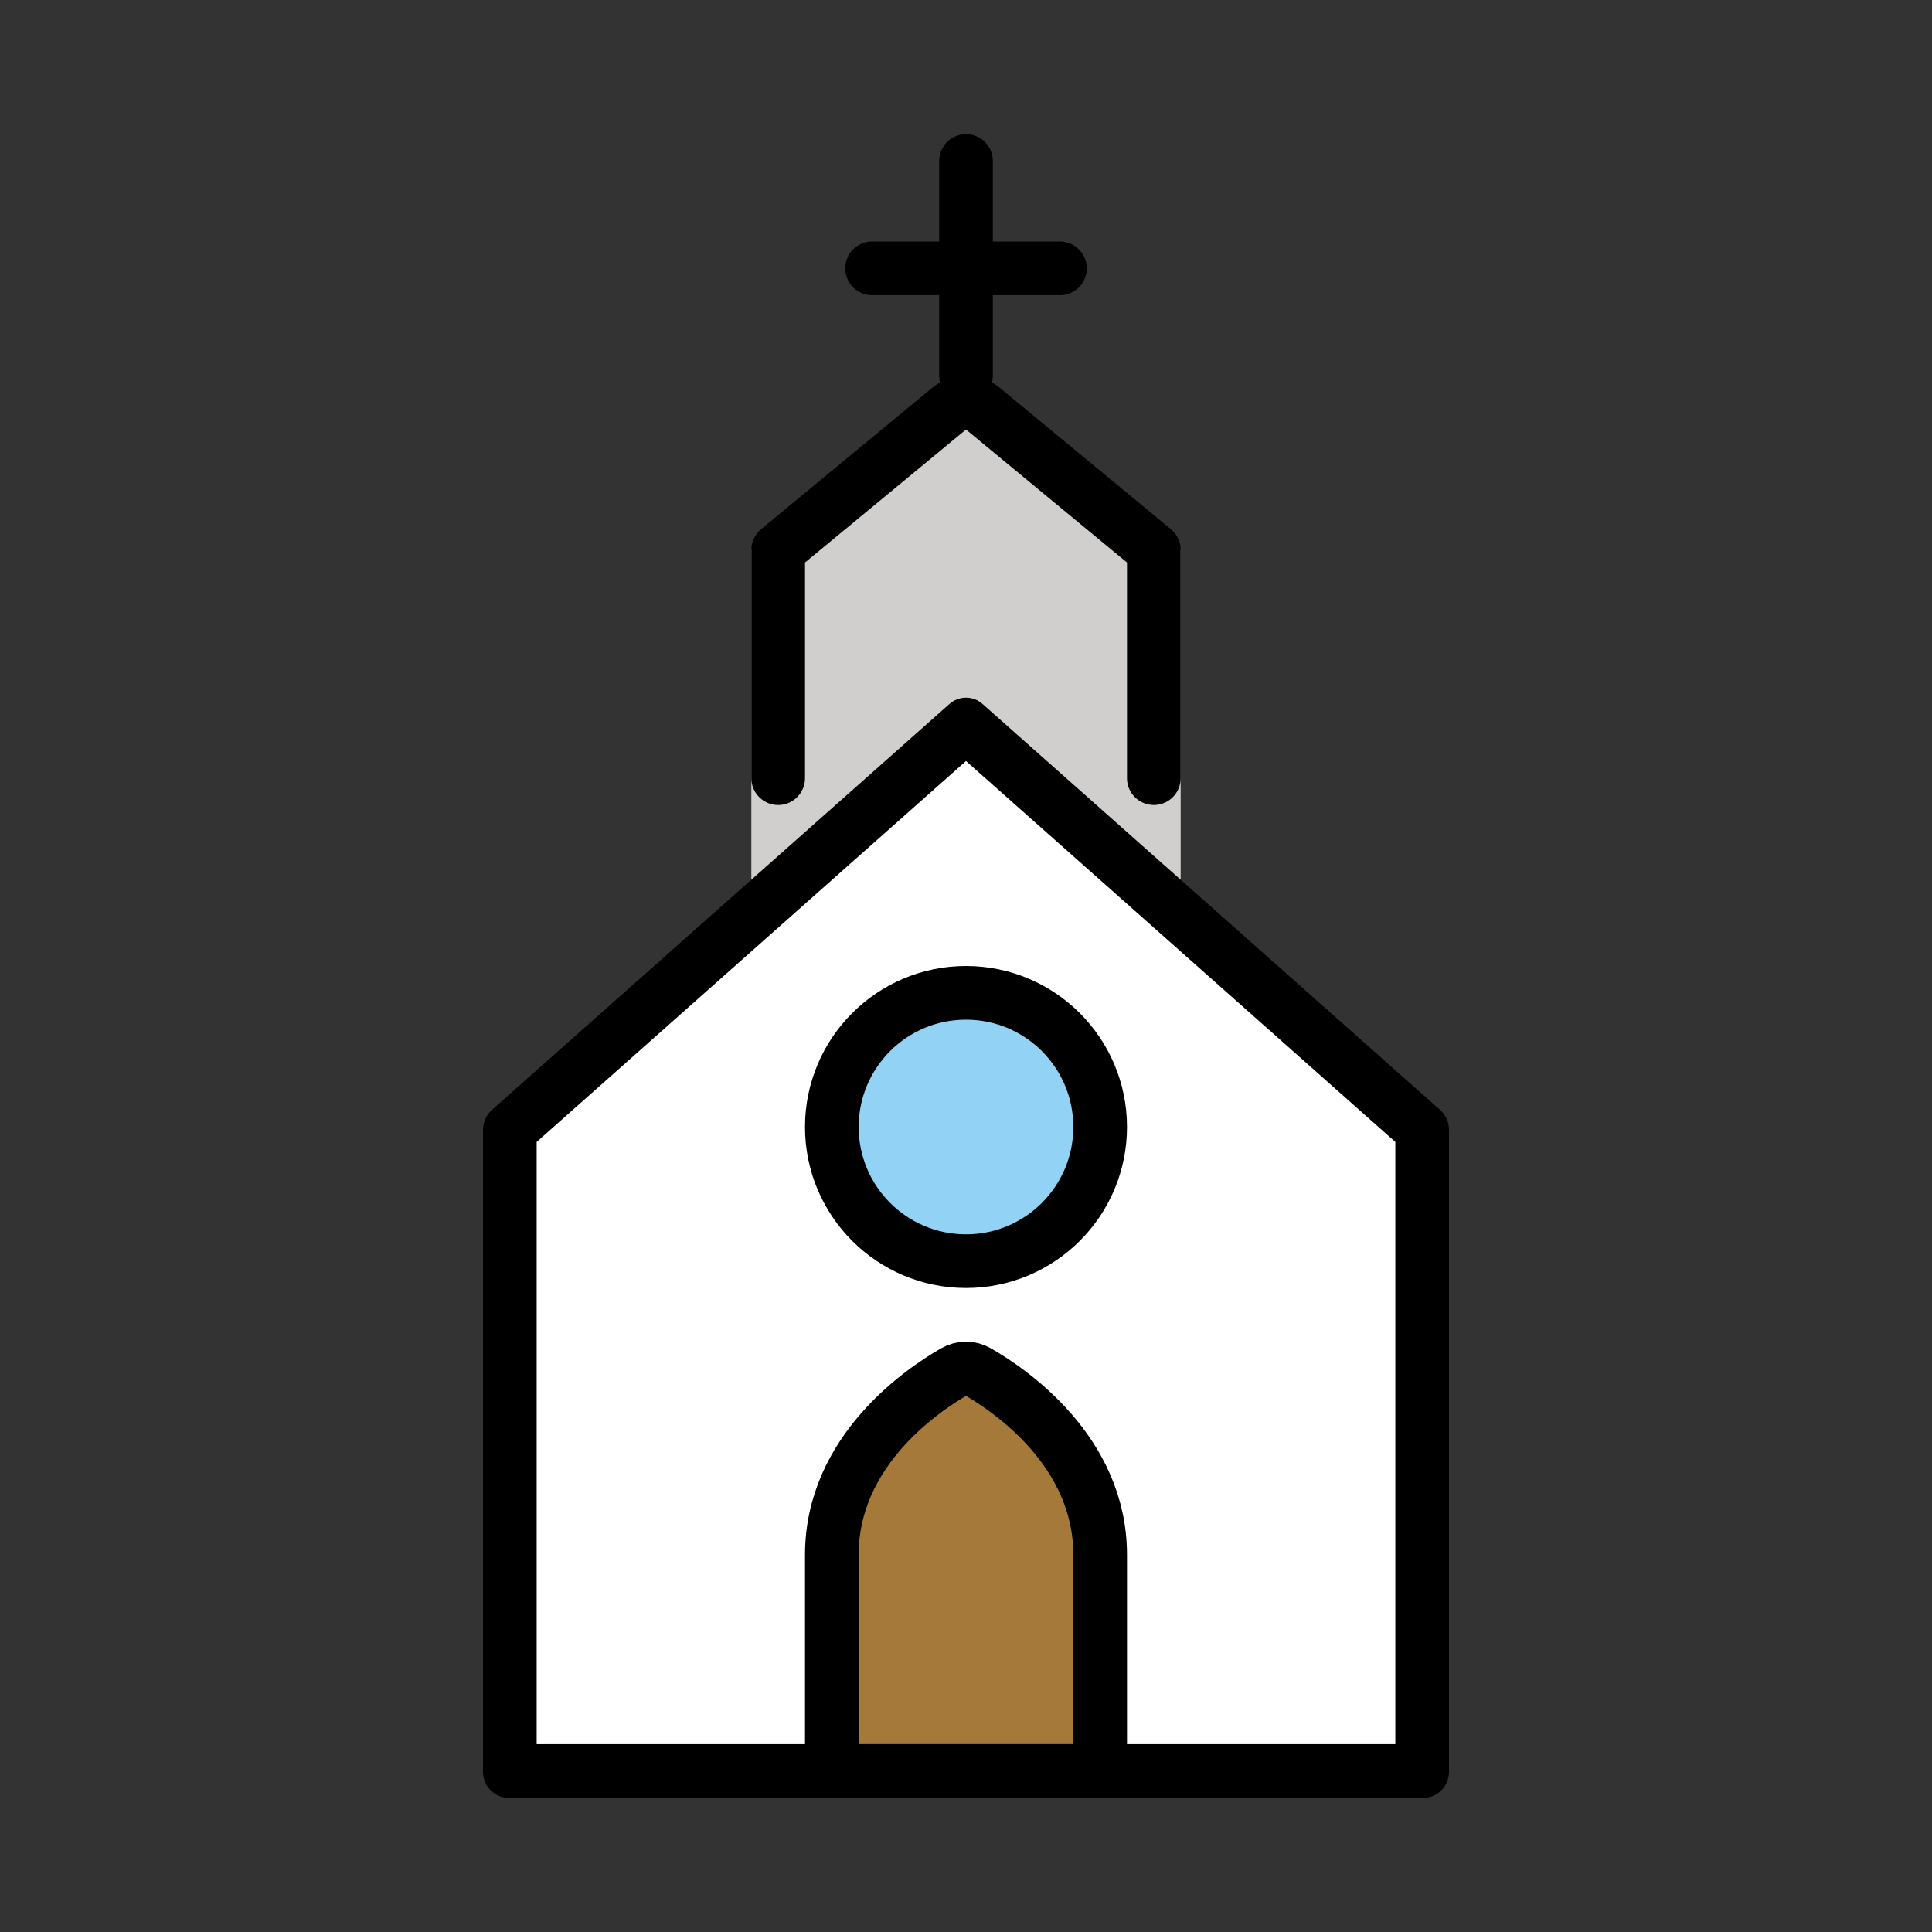 <?xml version="1.0" encoding="utf-8"?>
<!-- Uploaded to: SVG Repo, www.svgrepo.com, Generator: SVG Repo Mixer Tools -->
<svg width="800px" height="800px" viewBox="0 0 72 72" id="emoji" xmlns="http://www.w3.org/2000/svg">
  <rect x="0" y="0" width="72" height="72" fill="#333333" stroke="none"/>
  <g id="color">
    <path fill="#D0CFCE" stroke="none" d="M44,36V20.901v-0.409l-7.294-5.271c-0.408-0.295-1.004-0.295-1.412,0L28,20.492v0.409V36"/>
    <polygon fill="#FFFFFF" stroke="none" points="18.947,66 19,42.102 36.045,26.985 53.008,42.113 53,66"/>
    <path fill="#A57939" stroke="none" stroke-linecap="round" stroke-miterlimit="10" stroke-width="2" d="M41,57.943 c0-3.851-3.348-6.126-4.565-6.825c-0.274-0.158-0.596-0.158-0.87,0C34.348,51.817,31,54.092,31,57.943v7.089 C31,65.567,31.409,66,31.914,66h8.172C40.591,66,41,65.567,41,65.032V57.943z"/>
    <circle cx="36" cy="42" r="5" fill="#92D3F5" stroke="none" stroke-miterlimit="10" stroke-width="2"/>
  </g>
  <g id="hair"/>
  <g id="skin"/>
  <g id="skin-shadow"/>
  <g id="line">
    <path fill="#000000" stroke="none" d="M36,28.361l16,14.195V65H20V42.556L36,28.361 M36,26c-0.221,0-0.442,0.079-0.619,0.237L18.328,41.365 C18.12,41.55,18,41.819,18,42.102V66.027C18,66.564,18.424,67,18.947,67h34.105C53.576,67,54,66.564,54,66.027V42.102 c0-0.283-0.12-0.551-0.328-0.736L36.619,26.237C36.441,26.079,36.221,26,36,26L36,26z"/>
    <path fill="none" stroke="#000000" stroke-linecap="round" stroke-linejoin="round" stroke-miterlimit="10" stroke-width="2" d="M43,29v-8.099v-0.409l-6.382-5.271c-0.357-0.295-0.878-0.295-1.236,0L29,20.492v0.409V29"/>
    <line x1="36" x2="36" y1="14" y2="6" fill="none" stroke="#000000" stroke-linecap="round" stroke-miterlimit="10" stroke-width="2"/>
    <line x1="32.5" x2="39.5" y1="10" y2="10" fill="none" stroke="#000000" stroke-linecap="round" stroke-miterlimit="10" stroke-width="2"/>
    <path fill="none" stroke="#000000" stroke-linecap="round" stroke-miterlimit="10" stroke-width="2" d="M41,57.943 c0-3.851-3.348-6.126-4.565-6.825c-0.274-0.158-0.596-0.158-0.87,0C34.348,51.817,31,54.092,31,57.943v7.089 C31,65.567,31.409,66,31.914,66h8.172C40.591,66,41,65.567,41,65.032V57.943z"/>
    <circle cx="36" cy="42" r="5" fill="none" stroke="#000000" stroke-miterlimit="10" stroke-width="2"/>
  </g>
</svg>